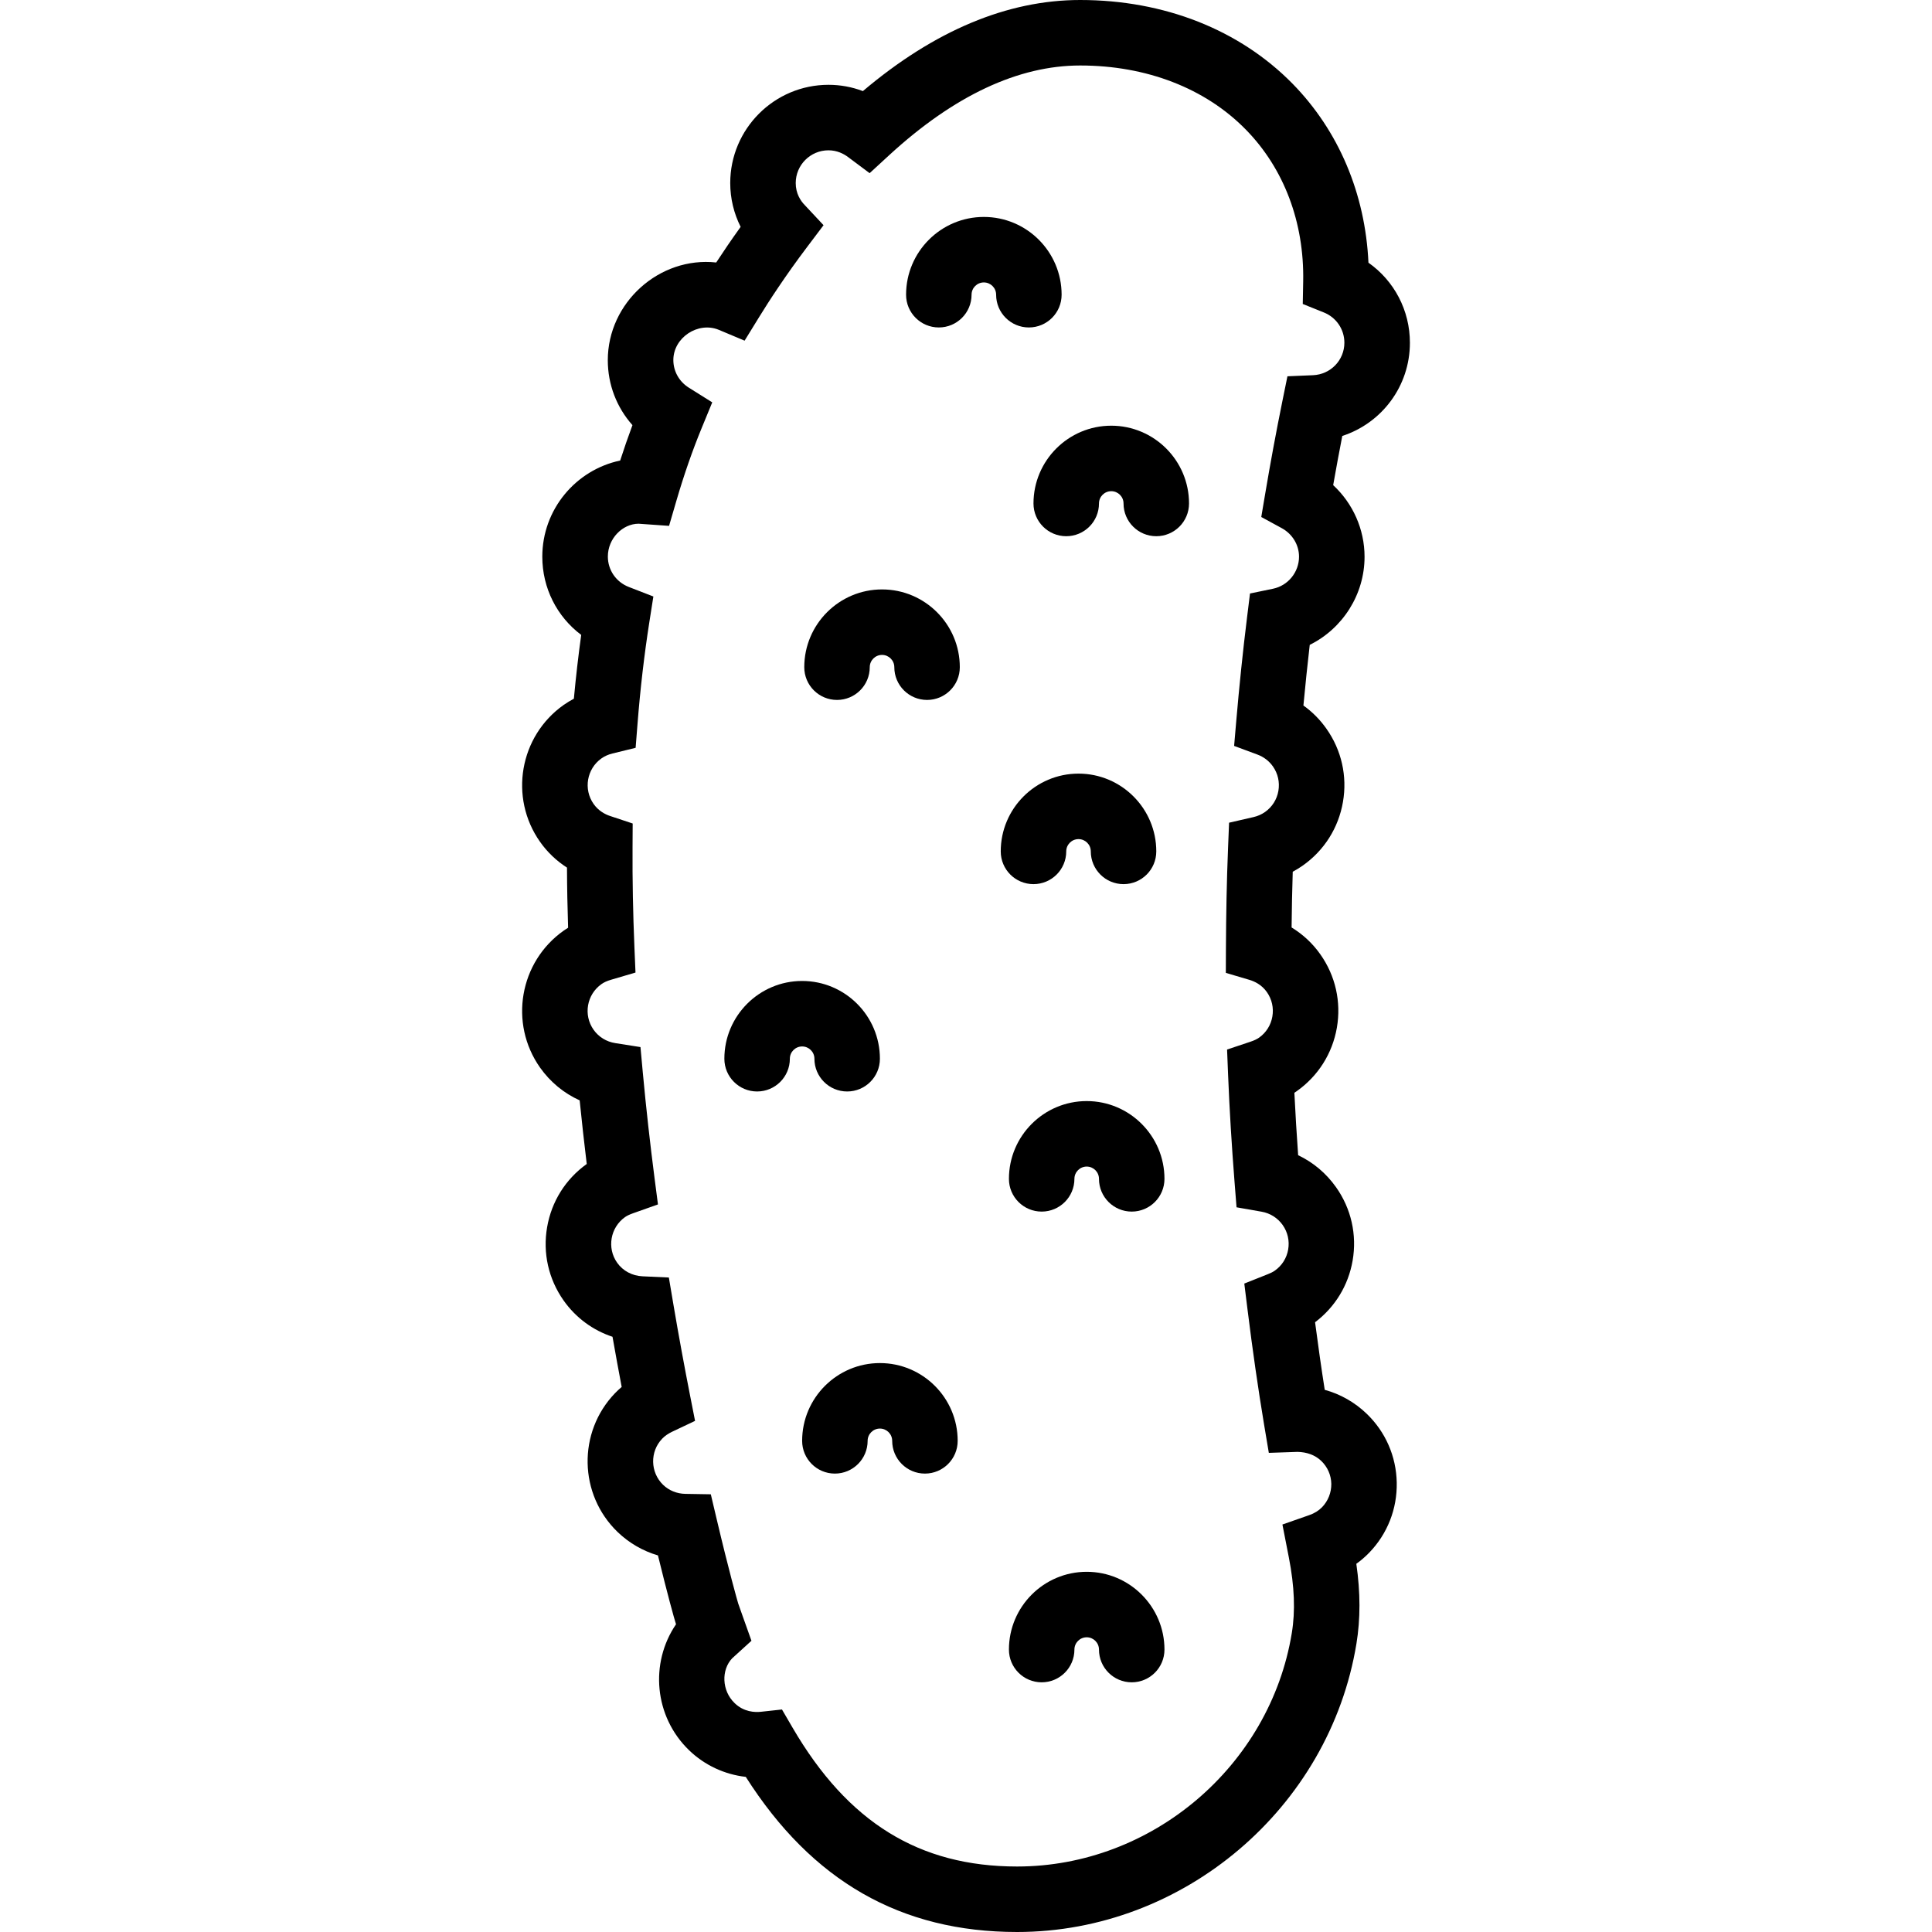 <?xml version="1.0" encoding="iso-8859-1"?>
<!-- Uploaded to: SVG Repo, www.svgrepo.com, Generator: SVG Repo Mixer Tools -->
<!DOCTYPE svg PUBLIC "-//W3C//DTD SVG 1.1//EN" "http://www.w3.org/Graphics/SVG/1.1/DTD/svg11.dtd">
<svg fill="#000000" height="800px" width="800px" version="1.1" id="Capa_1" xmlns="http://www.w3.org/2000/svg" xmlns:xlink="http://www.w3.org/1999/xlink" 
	 viewBox="0 0 59 59" xml:space="preserve">
<g>
	<path d="M40.455,42.443c-0.103-0.657-0.2-1.341-0.295-2.064c0.61-0.461,1.016-1.126,1.147-1.883
		c0.136-0.789-0.043-1.585-0.505-2.239c-0.301-0.427-0.699-0.761-1.159-0.979c-0.045-0.635-0.084-1.271-0.115-1.906
		c0.023-0.016,0.047-0.032,0.07-0.048c0.655-0.462,1.091-1.151,1.228-1.941c0.136-0.789-0.043-1.585-0.505-2.239
		c-0.236-0.335-0.533-0.611-0.878-0.821c0.006-0.567,0.017-1.135,0.035-1.702c0.105-0.057,0.208-0.119,0.306-0.188
		c0.655-0.462,1.091-1.151,1.227-1.941c0.137-0.789-0.043-1.585-0.504-2.238c-0.194-0.276-0.432-0.516-0.703-0.709
		c0.058-0.618,0.122-1.235,0.193-1.852c1.002-0.496,1.674-1.533,1.674-2.69c0-0.839-0.355-1.628-0.958-2.188
		c0.088-0.501,0.181-1.002,0.278-1.502c1.206-0.392,2.065-1.519,2.065-2.845c0-0.991-0.48-1.893-1.266-2.446
		c-0.097-2.104-0.907-4.026-2.316-5.464C37.855,0.908,35.552,0,32.987,0c-2.224,0-4.454,0.936-6.636,2.782
		C26.017,2.655,25.663,2.59,25.3,2.59c-1.654,0-3,1.346-3,3c0,0.469,0.11,0.925,0.318,1.338c-0.288,0.4-0.538,0.77-0.746,1.088
		C20.136,7.827,18.561,9.241,18.561,11c0,0.744,0.272,1.443,0.753,1.983c-0.13,0.351-0.256,0.711-0.375,1.081
		c-1.357,0.287-2.378,1.494-2.378,2.936c0,0.961,0.448,1.833,1.188,2.389c-0.087,0.63-0.162,1.281-0.224,1.948
		c-0.107,0.057-0.211,0.121-0.311,0.19c-1.351,0.954-1.675,2.829-0.722,4.181c0.223,0.316,0.501,0.581,0.823,0.787
		c0.002,0.607,0.014,1.221,0.034,1.836c-0.046,0.028-0.091,0.058-0.135,0.089c-1.351,0.954-1.675,2.829-0.722,4.182
		c0.313,0.442,0.729,0.784,1.21,1.001c0.066,0.657,0.139,1.306,0.216,1.943c-0.646,0.462-1.075,1.146-1.21,1.93
		c-0.137,0.789,0.043,1.585,0.504,2.239c0.372,0.527,0.894,0.91,1.493,1.108c0.093,0.528,0.187,1.039,0.28,1.532
		c-0.071,0.061-0.139,0.124-0.203,0.19c-1.147,1.191-1.111,3.095,0.081,4.242c0.35,0.336,0.771,0.578,1.23,0.713
		c0.285,1.168,0.502,1.953,0.548,2.09c0.001,0.004,0.002,0.008,0.004,0.012c-0.808,1.186-0.667,2.82,0.4,3.849
		c0.474,0.457,1.082,0.738,1.73,0.812C24.8,57.449,27.515,59,31.061,59c5.083,0,9.538-3.784,10.362-8.803
		c0.124-0.755,0.124-1.559-0.003-2.441c0.142-0.102,0.274-0.216,0.396-0.342c0.556-0.577,0.853-1.336,0.838-2.138
		c-0.015-0.801-0.341-1.548-0.918-2.103C41.369,42.821,40.931,42.573,40.455,42.443z M40.374,46.027
		c-0.102,0.105-0.234,0.188-0.394,0.243l-0.817,0.286l0.198,1.015c0.17,0.874,0.2,1.626,0.088,2.302
		C38.782,53.937,35.175,57,31.061,57c-2.99,0-5.168-1.346-6.854-4.234l-0.327-0.561l-0.645,0.07
		c-0.179,0.019-0.518,0.01-0.801-0.265c-0.397-0.382-0.41-1.017-0.074-1.369l0.588-0.535l-0.273-0.766
		c-0.045-0.125-0.09-0.25-0.132-0.374c-0.026-0.083-0.285-0.998-0.657-2.575l-0.179-0.758l-0.778-0.013
		c-0.257-0.004-0.498-0.102-0.677-0.274c-0.397-0.382-0.41-1.017-0.028-1.413c0.08-0.083,0.178-0.151,0.299-0.209l0.703-0.333
		l-0.15-0.763c-0.172-0.877-0.347-1.819-0.516-2.819l-0.134-0.796l-0.806-0.037c-0.315-0.015-0.597-0.165-0.773-0.414
		c-0.318-0.451-0.209-1.076,0.242-1.395c0.059-0.041,0.136-0.078,0.243-0.116l0.761-0.27l-0.104-0.801
		c-0.135-1.047-0.257-2.127-0.359-3.229l-0.071-0.775l-0.769-0.121c-0.271-0.042-0.507-0.188-0.663-0.408
		c-0.318-0.451-0.21-1.076,0.242-1.395c0.075-0.053,0.168-0.096,0.288-0.131l0.75-0.221l-0.033-0.78
		c-0.043-1.021-0.063-2.046-0.057-3.046l0.004-0.726l-0.689-0.229c-0.146-0.048-0.351-0.151-0.503-0.366
		c-0.318-0.451-0.21-1.076,0.24-1.394c0.098-0.069,0.212-0.12,0.339-0.15l0.703-0.172l0.057-0.721
		c0.085-1.083,0.207-2.127,0.36-3.104l0.125-0.796l-0.75-0.291c-0.389-0.151-0.64-0.516-0.64-0.929c0-0.552,0.449-1,0.938-1.003
		l0.931,0.066l0.225-0.77c0.23-0.788,0.49-1.535,0.773-2.222l0.321-0.78l-0.715-0.448c-0.296-0.186-0.473-0.501-0.473-0.844
		c0-0.686,0.756-1.184,1.387-0.923l0.789,0.331l0.449-0.729c0.299-0.486,0.795-1.25,1.456-2.126l0.506-0.671l-0.574-0.614
		C24.449,6.135,24.3,5.909,24.3,5.59c0-0.552,0.449-1,1-1c0.266,0,0.469,0.11,0.593,0.202l0.664,0.496l0.61-0.561
		C29.14,2.918,31.098,2,32.987,2c2.024,0,3.82,0.694,5.057,1.956c1.166,1.188,1.788,2.835,1.753,4.637l-0.013,0.69l0.642,0.258
		c0.382,0.152,0.629,0.516,0.629,0.925c0,0.533-0.42,0.969-0.958,0.992l-0.781,0.033l-0.156,0.767
		c-0.191,0.94-0.365,1.882-0.524,2.826l-0.119,0.704l0.626,0.341C39.468,16.307,39.67,16.64,39.67,17
		c0,0.472-0.334,0.884-0.795,0.979l-0.702,0.145l-0.088,0.712c-0.132,1.061-0.24,2.121-0.332,3.184l-0.065,0.759l0.714,0.265
		c0.191,0.071,0.353,0.195,0.47,0.36c0.154,0.219,0.213,0.483,0.168,0.747c-0.045,0.263-0.19,0.493-0.408,0.646
		c-0.105,0.074-0.225,0.127-0.354,0.156l-0.744,0.171l-0.031,0.763c-0.042,1.023-0.06,2.048-0.065,3.072l-0.003,0.751l0.72,0.213
		c0.155,0.046,0.374,0.147,0.533,0.373c0.154,0.219,0.213,0.483,0.168,0.747c-0.045,0.263-0.19,0.493-0.407,0.646
		c-0.066,0.046-0.15,0.086-0.264,0.124l-0.712,0.238l0.03,0.75c0.044,1.099,0.112,2.197,0.198,3.295l0.061,0.773l0.764,0.134
		c0.263,0.046,0.491,0.19,0.645,0.407c0.154,0.219,0.213,0.483,0.168,0.747c-0.045,0.263-0.19,0.493-0.408,0.646
		c-0.054,0.039-0.123,0.073-0.214,0.109l-0.718,0.286l0.095,0.767c0.159,1.282,0.326,2.439,0.509,3.539l0.145,0.864l0.875-0.03
		c0.277,0.006,0.532,0.09,0.727,0.277c0.192,0.185,0.301,0.434,0.306,0.7C40.658,45.582,40.559,45.835,40.374,46.027z"/>
	<path d="M31.42,10c0.552,0,1-0.447,1-1c0-1.31-1.065-2.375-2.375-2.375S27.67,7.69,27.67,9c0,0.553,0.448,1,1,1s1-0.447,1-1
		c0-0.207,0.168-0.375,0.375-0.375S30.42,8.793,30.42,9C30.42,9.553,30.868,10,31.42,10z"/>
	<path d="M33.936,13c-1.31,0-2.375,1.065-2.375,2.375c0,0.553,0.448,1,1,1s1-0.447,1-1c0-0.207,0.168-0.375,0.375-0.375
		s0.375,0.168,0.375,0.375c0,0.553,0.448,1,1,1s1-0.447,1-1C36.311,14.065,35.245,13,33.936,13z"/>
	<path d="M24.871,32.332c0,0.553,0.448,1,1,1s1-0.447,1-1c0-1.31-1.065-2.375-2.375-2.375s-2.375,1.065-2.375,2.375
		c0,0.553,0.448,1,1,1s1-0.447,1-1c0-0.207,0.168-0.375,0.375-0.375S24.871,32.125,24.871,32.332z"/>
	<path d="M33.186,48c-1.31,0-2.375,1.065-2.375,2.375c0,0.553,0.448,1,1,1c0.552,0,1-0.447,1-1c0-0.207,0.168-0.375,0.375-0.375
		s0.375,0.168,0.375,0.375c0,0.553,0.448,1,1,1s1-0.447,1-1C35.561,49.065,34.495,48,33.186,48z"/>
	<path d="M31.561,27c0.552,0,1-0.447,1-1c0-0.207,0.168-0.375,0.375-0.375s0.375,0.168,0.375,0.375c0,0.553,0.448,1,1,1s1-0.447,1-1
		c0-1.31-1.065-2.375-2.375-2.375c-1.31,0-2.375,1.065-2.375,2.375C30.561,26.553,31.008,27,31.561,27z"/>
	<path d="M26.871,41.626c-1.31,0-2.375,1.065-2.375,2.375c0,0.553,0.448,1,1,1s1-0.447,1-1c0-0.207,0.168-0.375,0.375-0.375
		s0.375,0.168,0.375,0.375c0,0.553,0.448,1,1,1s1-0.447,1-1C29.246,42.691,28.18,41.626,26.871,41.626z"/>
	<path d="M26.936,18c-1.31,0-2.375,1.065-2.375,2.375c0,0.553,0.448,1,1,1s1-0.447,1-1c0-0.207,0.168-0.375,0.375-0.375
		s0.375,0.168,0.375,0.375c0,0.553,0.448,1,1,1s1-0.447,1-1C29.311,19.065,28.245,18,26.936,18z"/>
	<path d="M33.186,33.625c-1.31,0-2.375,1.065-2.375,2.375c0,0.553,0.448,1,1,1c0.552,0,1-0.447,1-1c0-0.207,0.168-0.375,0.375-0.375
		s0.375,0.168,0.375,0.375c0,0.553,0.448,1,1,1s1-0.447,1-1C35.561,34.69,34.495,33.625,33.186,33.625z"/>
</g>
</svg>